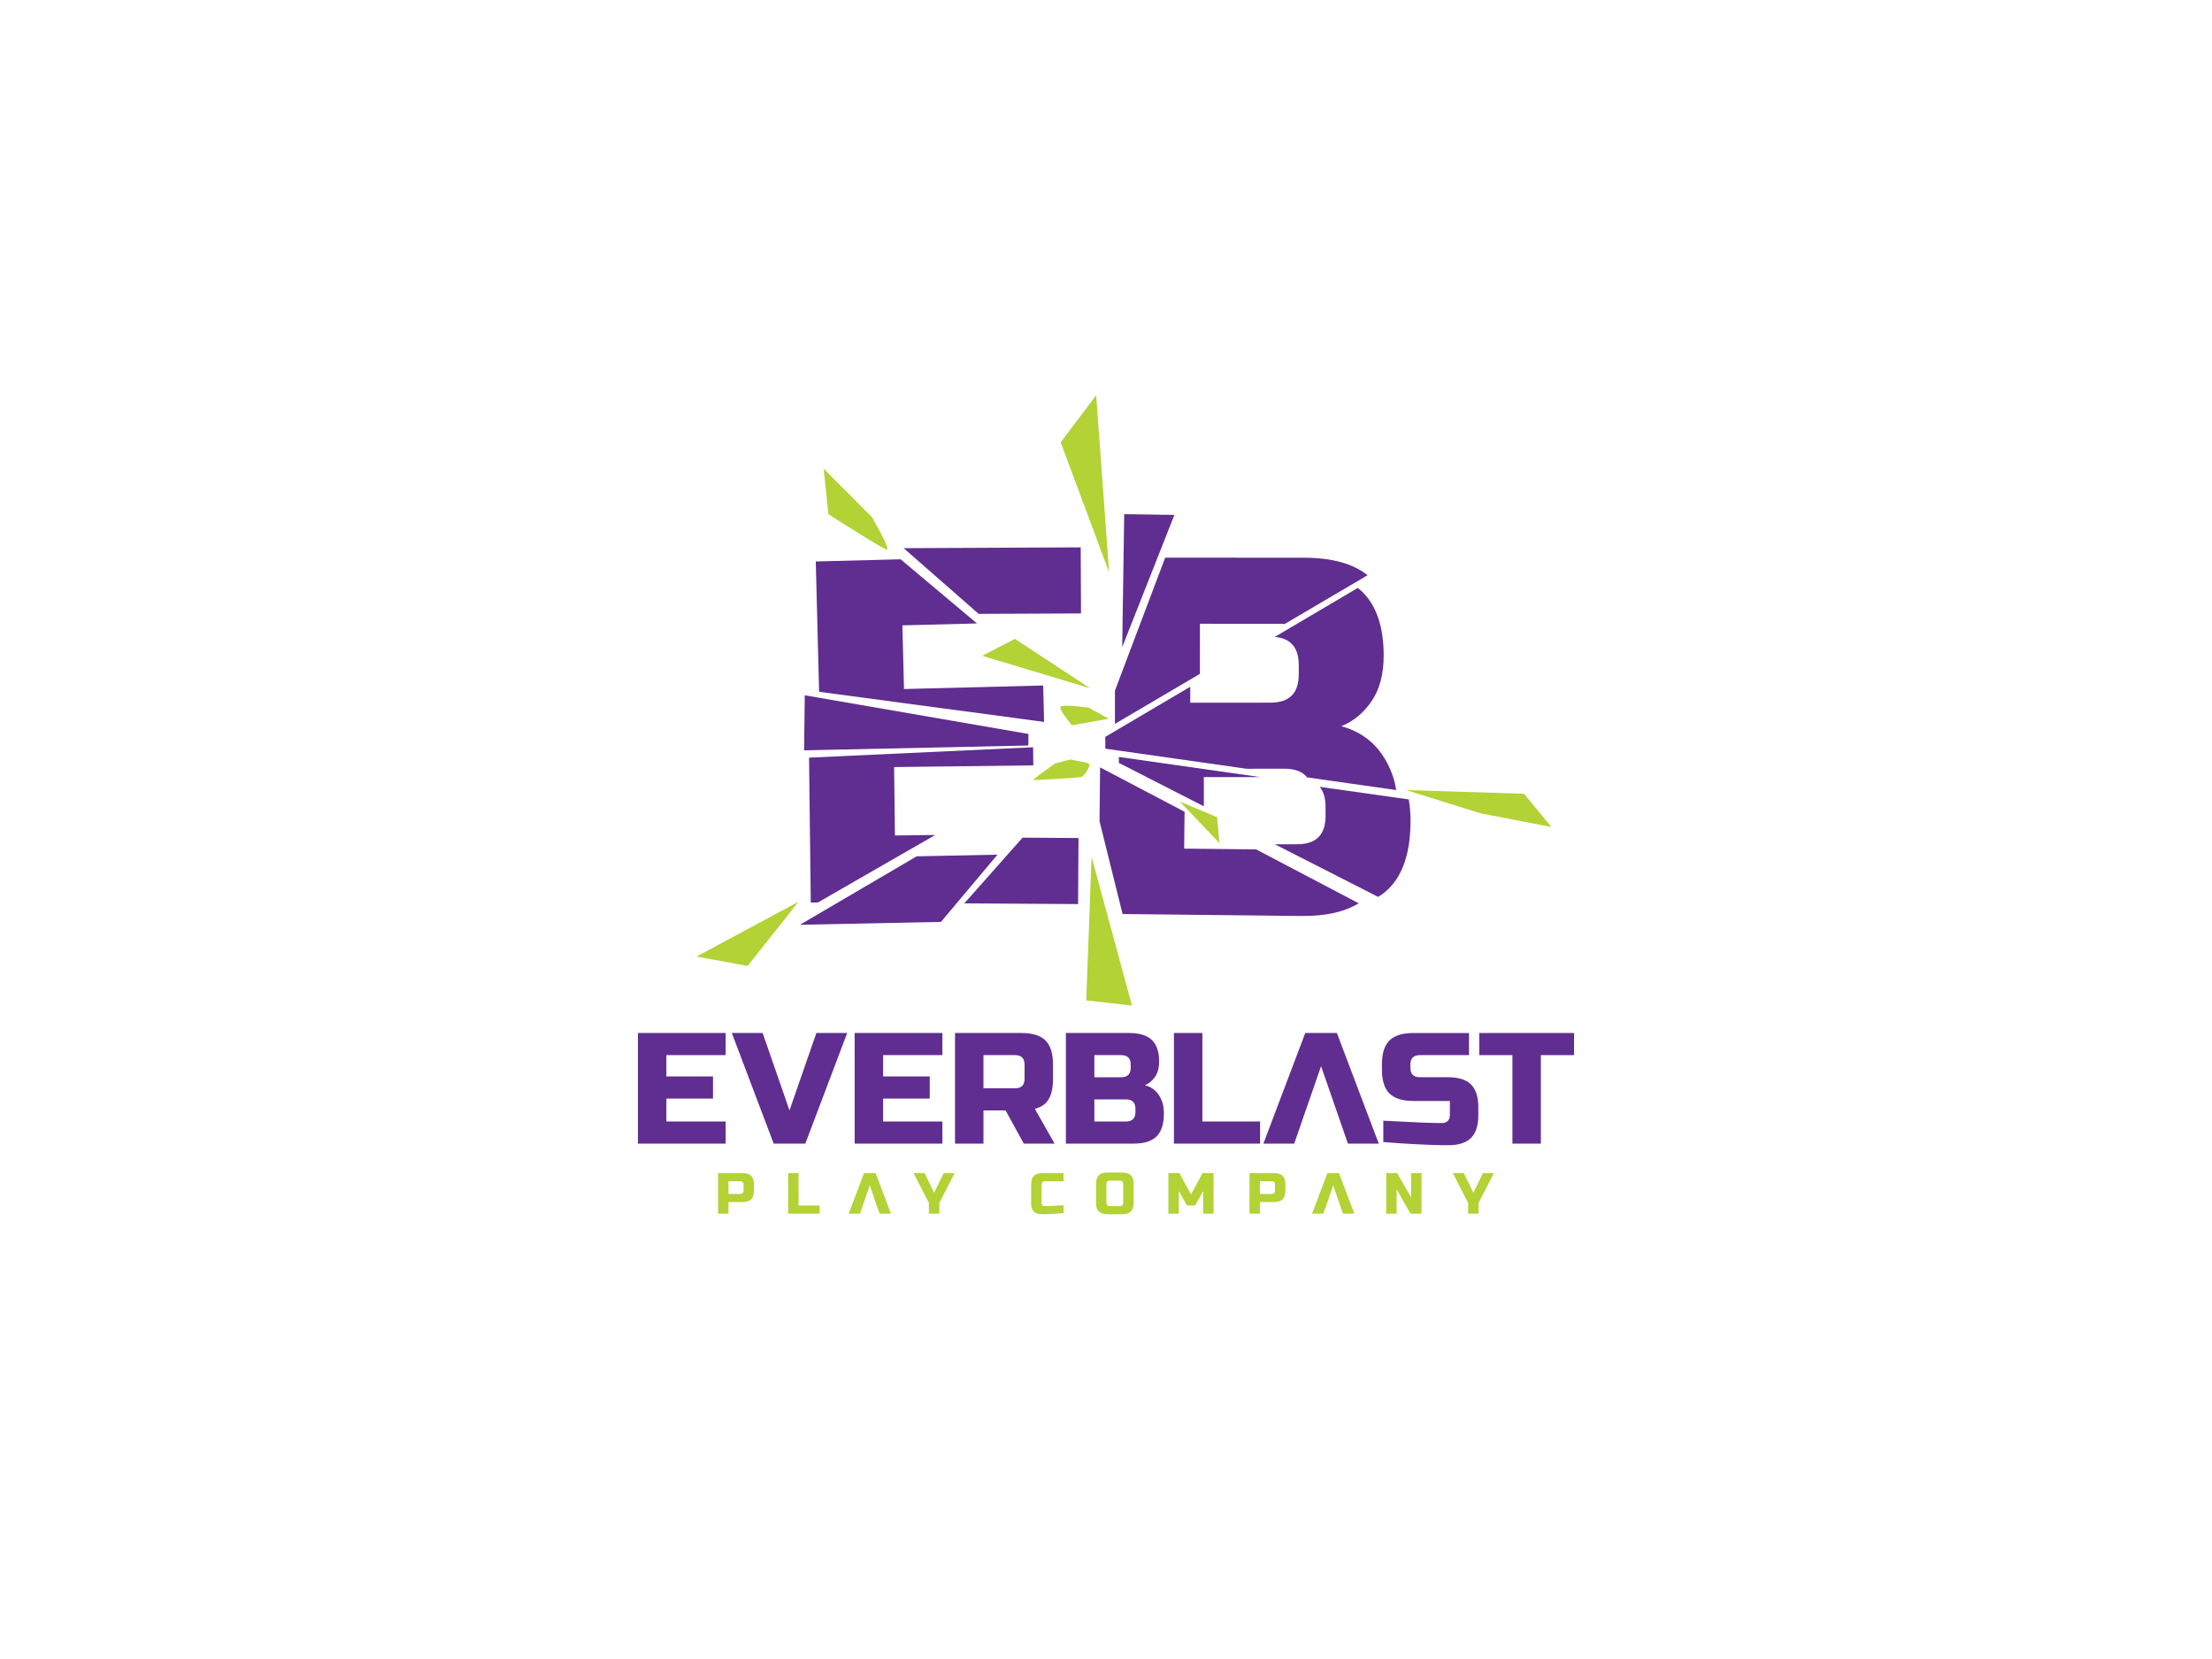 <?xml version="1.0" encoding="UTF-8"?> <!-- Generator: Adobe Illustrator 25.1.0, SVG Export Plug-In . SVG Version: 6.00 Build 0) --> <svg xmlns="http://www.w3.org/2000/svg" xmlns:xlink="http://www.w3.org/1999/xlink" version="1.1" id="Layer_1" x="0px" y="0px" viewBox="0 0 2500 1875" xml:space="preserve"> <rect fill="#FFFFFF" width="2500" height="1875"></rect> <g> <g> <path fill="#602D90" d="M820.13,1292.52H721v-125.03h99.13v24.99h-66.98v24.11h52.69v25.01h-52.69v25.91h66.98V1292.52z"></path> <path fill="#602D90" d="M892.29,1255.01l30.36-87.52h34.84l-47.33,125.03h-35.72l-47.34-125.03h34.83L892.29,1255.01z"></path> <path fill="#602D90" d="M1065.08,1292.52h-99.13v-125.03h99.13v24.99H998.1v24.11h52.69v25.01H998.1v25.91h66.98V1292.52z"></path> <path fill="#602D90" d="M1079.37,1167.49h75.02c12.5,0,21.58,2.82,27.24,8.48s8.49,14.73,8.49,27.24v16.08 c0,9.88-1.64,17.56-4.91,23.03c-3.28,5.48-8.48,9.11-15.63,10.89l22.32,39.31h-34.83l-20.54-37.51h-25.01v37.51h-32.15 L1079.37,1167.49L1079.37,1167.49z M1157.95,1203.21c0-7.15-3.57-10.72-10.71-10.72h-35.73V1230h35.73 c7.14,0,10.71-3.56,10.71-10.71V1203.21z"></path> <path fill="#602D90" d="M1204.68,1167.49h71.45c11.67,0,20.24,2.65,25.72,7.93c5.47,5.31,8.21,13.37,8.21,24.21 c0,7.15-1.54,12.95-4.64,17.41c-3.09,4.47-6.9,7.6-11.43,9.39c9.64,2.62,16.19,9.04,19.65,19.29c1.19,3.69,1.78,7.98,1.78,12.85 c0,11.66-2.73,20.24-8.21,25.72c-5.48,5.47-14.05,8.21-25.72,8.21h-76.8L1204.68,1167.49L1204.68,1167.49z M1277.91,1203.21 c0-7.15-3.56-10.72-10.71-10.72h-30.37v25.01h30.37c7.15,0,10.71-3.56,10.71-10.71V1203.21z M1283.27,1253.22 c0-7.14-3.57-10.71-10.72-10.71h-35.72v25.01h35.72c7.15,0,10.72-3.57,10.72-10.72V1253.22z"></path> <path fill="#602D90" d="M1358.93,1267.51h65.2v25.01h-97.34v-125.03h32.14V1267.51z"></path> <path fill="#602D90" d="M1563.44,1266.62c32.63,1.79,54.73,2.68,66.27,2.68c2.74,0,4.91-0.8,6.53-2.41 c1.6-1.6,2.41-3.77,2.41-6.52v-16.06h-41.09c-12.5,0-21.58-2.83-27.24-8.5c-5.66-5.65-8.48-14.73-8.48-27.24v-5.35 c0-12.5,2.82-21.57,8.48-27.24c5.66-5.66,14.73-8.48,27.24-8.48h62.7v24.99h-55.55c-7.15,0-10.72,3.57-10.72,10.72v3.57 c0,7.15,3.57,10.71,10.72,10.71h32.14c11.68,0,20.24,2.75,25.72,8.23c5.48,5.47,8.22,14.05,8.22,25.71v8.93 c0,11.68-2.73,20.24-8.22,25.72c-5.48,5.48-14.05,8.22-25.72,8.22c-6.07,0-12.5-0.11-19.29-0.36l-16.43-0.7 c-12.15-0.6-24.71-1.43-37.7-2.49v-24.13L1563.44,1266.62L1563.44,1266.62z"></path> <path fill="#602D90" d="M1741.49,1292.52h-32.15v-100.03h-37.51v-24.99H1779v24.99h-37.51V1292.52z"></path> <polygon fill="#602D90" points="1493.08,1204.99 1523.44,1292.52 1558.27,1292.52 1510.94,1167.49 1475.21,1167.49 1427.89,1292.52 1462.71,1292.52 "></polygon> </g> <g> <path fill="#B2D235" d="M811.56,1325.82h27.49c4.59,0,7.91,1.04,9.99,3.11c2.07,2.07,3.11,5.4,3.11,9.98v6.55 c0,4.58-1.04,7.92-3.11,9.98c-2.07,2.07-5.4,3.11-9.99,3.11h-15.71v13.09h-11.78L811.56,1325.82L811.56,1325.82z M840.37,1338.91 c0-2.61-1.31-3.93-3.93-3.93h-13.09v14.4h13.09c2.61,0,3.93-1.3,3.93-3.93V1338.91z"></path> <path fill="#B2D235" d="M902.55,1362.47h23.89v9.17h-35.68v-45.83h11.78L902.55,1362.47L902.55,1362.47z"></path> <path fill="#B2D235" d="M1032.5,1325.82h12.44l10.8,22.26l10.8-22.26h12.44l-17.35,33.71v12.11h-11.79v-12.11L1032.5,1325.82z"></path> <path fill="#B2D235" d="M1202.05,1371c-9.73,0.87-17.81,1.3-24.22,1.3c-4.28,0-7.42-1.01-9.43-3.01c-2-2-3.01-5.14-3.01-9.42 v-20.96c0-4.58,1.04-7.91,3.11-9.98s5.4-3.11,9.98-3.11h23.57v9.17h-20.95c-2.62,0-3.92,1.32-3.92,3.93v20.96 c0,1,0.29,1.79,0.88,2.38s1.34,0.88,2.26,0.88s1.92-0.01,3.01-0.03c1.09-0.03,2.23-0.06,3.41-0.1c1.18-0.04,2.37-0.08,3.57-0.14 c1.2-0.04,2.75-0.13,4.65-0.25c1.9-0.14,4.27-0.28,7.1-0.46L1202.05,1371L1202.05,1371z"></path> <path fill="#B2D235" d="M1281.26,1359.21c0,4.58-1.04,7.91-3.1,9.98c-2.07,2.07-5.4,3.11-9.99,3.11h-16.36 c-4.58,0-7.91-1.04-9.98-3.11s-3.11-5.4-3.11-9.98v-20.94c0-4.58,1.04-7.92,3.11-10c2.07-2.06,5.4-3.1,9.98-3.1h16.36 c4.58,0,7.91,1.04,9.99,3.1c2.07,2.07,3.1,5.41,3.1,10V1359.21z M1269.48,1338.27c0-2.62-1.32-3.94-3.93-3.94h-11.13 c-2.62,0-3.93,1.32-3.93,3.94v20.94c0,2.62,1.31,3.93,3.93,3.93h11.13c2.61,0,3.93-1.3,3.93-3.93V1338.27z"></path> <path fill="#B2D235" d="M1359.81,1346.11l-9.17,16.36h-9.16l-9.16-16.36v25.53h-11.79v-45.83h12.44l13.09,24.22l13.09-24.22h12.44 v45.83h-11.79v-25.53H1359.81z"></path> <path fill="#B2D235" d="M1412.19,1325.82h27.49c4.58,0,7.91,1.04,9.99,3.11c2.07,2.07,3.1,5.4,3.1,9.98v6.55 c0,4.58-1.04,7.92-3.1,9.98c-2.07,2.07-5.4,3.11-9.99,3.11h-15.71v13.09h-11.78V1325.82z M1440.99,1338.91 c0-2.61-1.32-3.93-3.93-3.93h-13.09v14.4h13.09c2.61,0,3.93-1.3,3.93-3.93V1338.91z"></path> <path fill="#B2D235" d="M1606.61,1371.64h-12.44l-15.71-27.49v27.49h-11.78v-45.83h12.43l15.71,27.5v-27.5h11.78L1606.61,1371.64 L1606.61,1371.64z"></path> <path fill="#B2D235" d="M1641.96,1325.82h12.45l10.79,22.26l10.81-22.26h12.43l-17.35,33.71v12.11h-11.78v-12.11L1641.96,1325.82z "></path> <polygon fill="#B2D235" points="972.3,1370.65 982.98,1339.69 983.01,1339.78 983.07,1339.57 988.31,1354.95 988.24,1354.95 991.17,1363.47 991.26,1363.47 994.2,1371.64 1006.97,1371.64 989.62,1325.82 976.53,1325.82 959.18,1371.64 971.95,1371.64 "></polygon> <polygon fill="#B2D235" points="1498.59,1363.47 1498.63,1363.47 1501.57,1354.95 1501.54,1354.95 1506.78,1339.57 1506.91,1339.93 1516.2,1366.9 1517.91,1371.64 1530.67,1371.64 1513.33,1325.82 1500.23,1325.82 1482.89,1371.64 1495.65,1371.64 "></polygon> </g> <polygon fill="#602D90" points="1178.99,774.74 1021.7,778.74 1019.87,706.77 1104.18,704.62 1017.88,632.12 921.99,634.56 925.75,781.86 1180.04,815.89 "></polygon> <polygon fill="#602D90" points="1221.76,693.29 1221.42,618.62 1021.33,619.54 1106.09,693.81 "></polygon> <polygon fill="#602D90" points="1011.45,944.26 1010.51,866.92 1167.84,865.02 1167.59,844.55 914.38,856.3 916.36,1020.08 924.38,1019.98 1056.95,943.7 "></polygon> <polygon fill="#602D90" points="1162.37,829.52 909.56,785.82 908.78,848.02 1162.21,842.55 "></polygon> <polygon fill="#602D90" points="904.11,1045.17 1063.49,1041.93 1127.33,965.94 1036.05,967.81 "></polygon> <polygon fill="#602D90" points="1218.45,1021.79 1218.93,947.13 1155.72,946.72 1089.88,1020.98 "></polygon> <polygon fill="#B2D235" points="1227.67,1130.64 1279.35,1136.46 1233.7,968.34 "></polygon> <path fill="#602D90" d="M1338.34,959.1l0.46-41.62l-95.46-50.17l-0.66,60.79l26.07,104.93l202.11,2.2 c27.19,0.29,48.72-4.53,64.76-14.31L1419.7,960L1338.34,959.1z"></path> <path fill="#602D90" d="M1356.13,761.59l0.03-56.63l90.67,0.04c1.75,0,3.32,0.18,4.94,0.33l93.84-55.22 c-16.4-13.12-40.37-19.77-72.09-19.78l-156.63-0.06l-56.77,150.25l-0.01,37.58L1356.13,761.59z"></path> <polygon fill="#602D90" points="1270.59,581.08 1268.33,731.34 1327.31,581.94 "></polygon> <path fill="#602D90" d="M1594.16,927.27c-0.02-8.57-0.72-16.44-1.97-23.78l-100.69-14.21c4.32,5.27,6.6,12.58,6.63,22.17 l0.01,10.68c0.04,21.32-10.6,32-31.93,32.05l-25.3,0.06l116.69,59.42c4.49-2.8,8.59-5.94,12.18-9.55 C1586.1,987.74,1594.23,962.11,1594.16,927.27z"></path> <path fill="#602D90" d="M1467.85,751.47v10.66c0.02,21.34-10.64,32.02-31.98,32.03l-90.67,0.06l-0.01-18.03l-95.96,56.6l0.01,13.35 l159.5,22.7l43.19-0.04c11.73,0,20.13,3.34,25.41,9.79l100.68,14.33c-0.87-5.14-1.96-10.06-3.42-14.61 c-10.35-30.57-29.91-49.75-58.71-57.55c13.5-5.34,24.87-14.69,34.11-28.03c9.24-13.35,13.85-30.68,13.84-52.01 c-0.03-32.35-8.23-56.44-24.59-72.25c-1.47-1.41-3.1-2.68-4.71-3.97l-93.78,55.32C1458.73,721.42,1467.84,731.89,1467.85,751.47z"></path> <polygon fill="#602D90" points="1424.06,878.24 1264.56,855.5 1264.56,862.22 1360.59,911.3 1360.57,878.26 "></polygon> <path fill="#B2D235" d="M930.9,529.71l5.36,51.41c0,0,60.28,38.7,65.76,39.99c5.48,1.23-16.46-36.52-16.46-36.52L930.9,529.71z"></path> <path fill="#B2D235" d="M1253.07,812.26l-22.76-12.48c0,0-28.17-3.93-31.45-1.21c-3.27,2.65,12.66,21.14,12.66,21.14 L1253.07,812.26z"></path> <polygon fill="#B2D235" points="787.23,1081.09 845.02,1091.67 902.48,1019.15 "></polygon> <polygon fill="#B2D235" points="1378.18,952.76 1375.6,923.7 1333.33,905.79 "></polygon> <polygon fill="#B2D235" points="1238.89,446.7 1198.77,499.92 1253.52,646.82 "></polygon> <polygon fill="#B2D235" points="1110.11,741.17 1147.07,722.06 1231.96,777.83 "></polygon> <polygon fill="#B2D235" points="1753.37,934.68 1722.52,897.12 1589.26,892.93 1672.74,919.06 "></polygon> <path fill="#B2D235" d="M1191.99,863.16c-1.16,1.23-26.64,18.44-23.71,18.44s52.37-2.35,54.92-3.93 c2.56-1.61,10.74-12.93,6.94-14.81c-3.8-1.96-16.28-3.28-18.62-4.24C1209.16,857.7,1191.99,863.16,1191.99,863.16z"></path> </g> </svg> 
